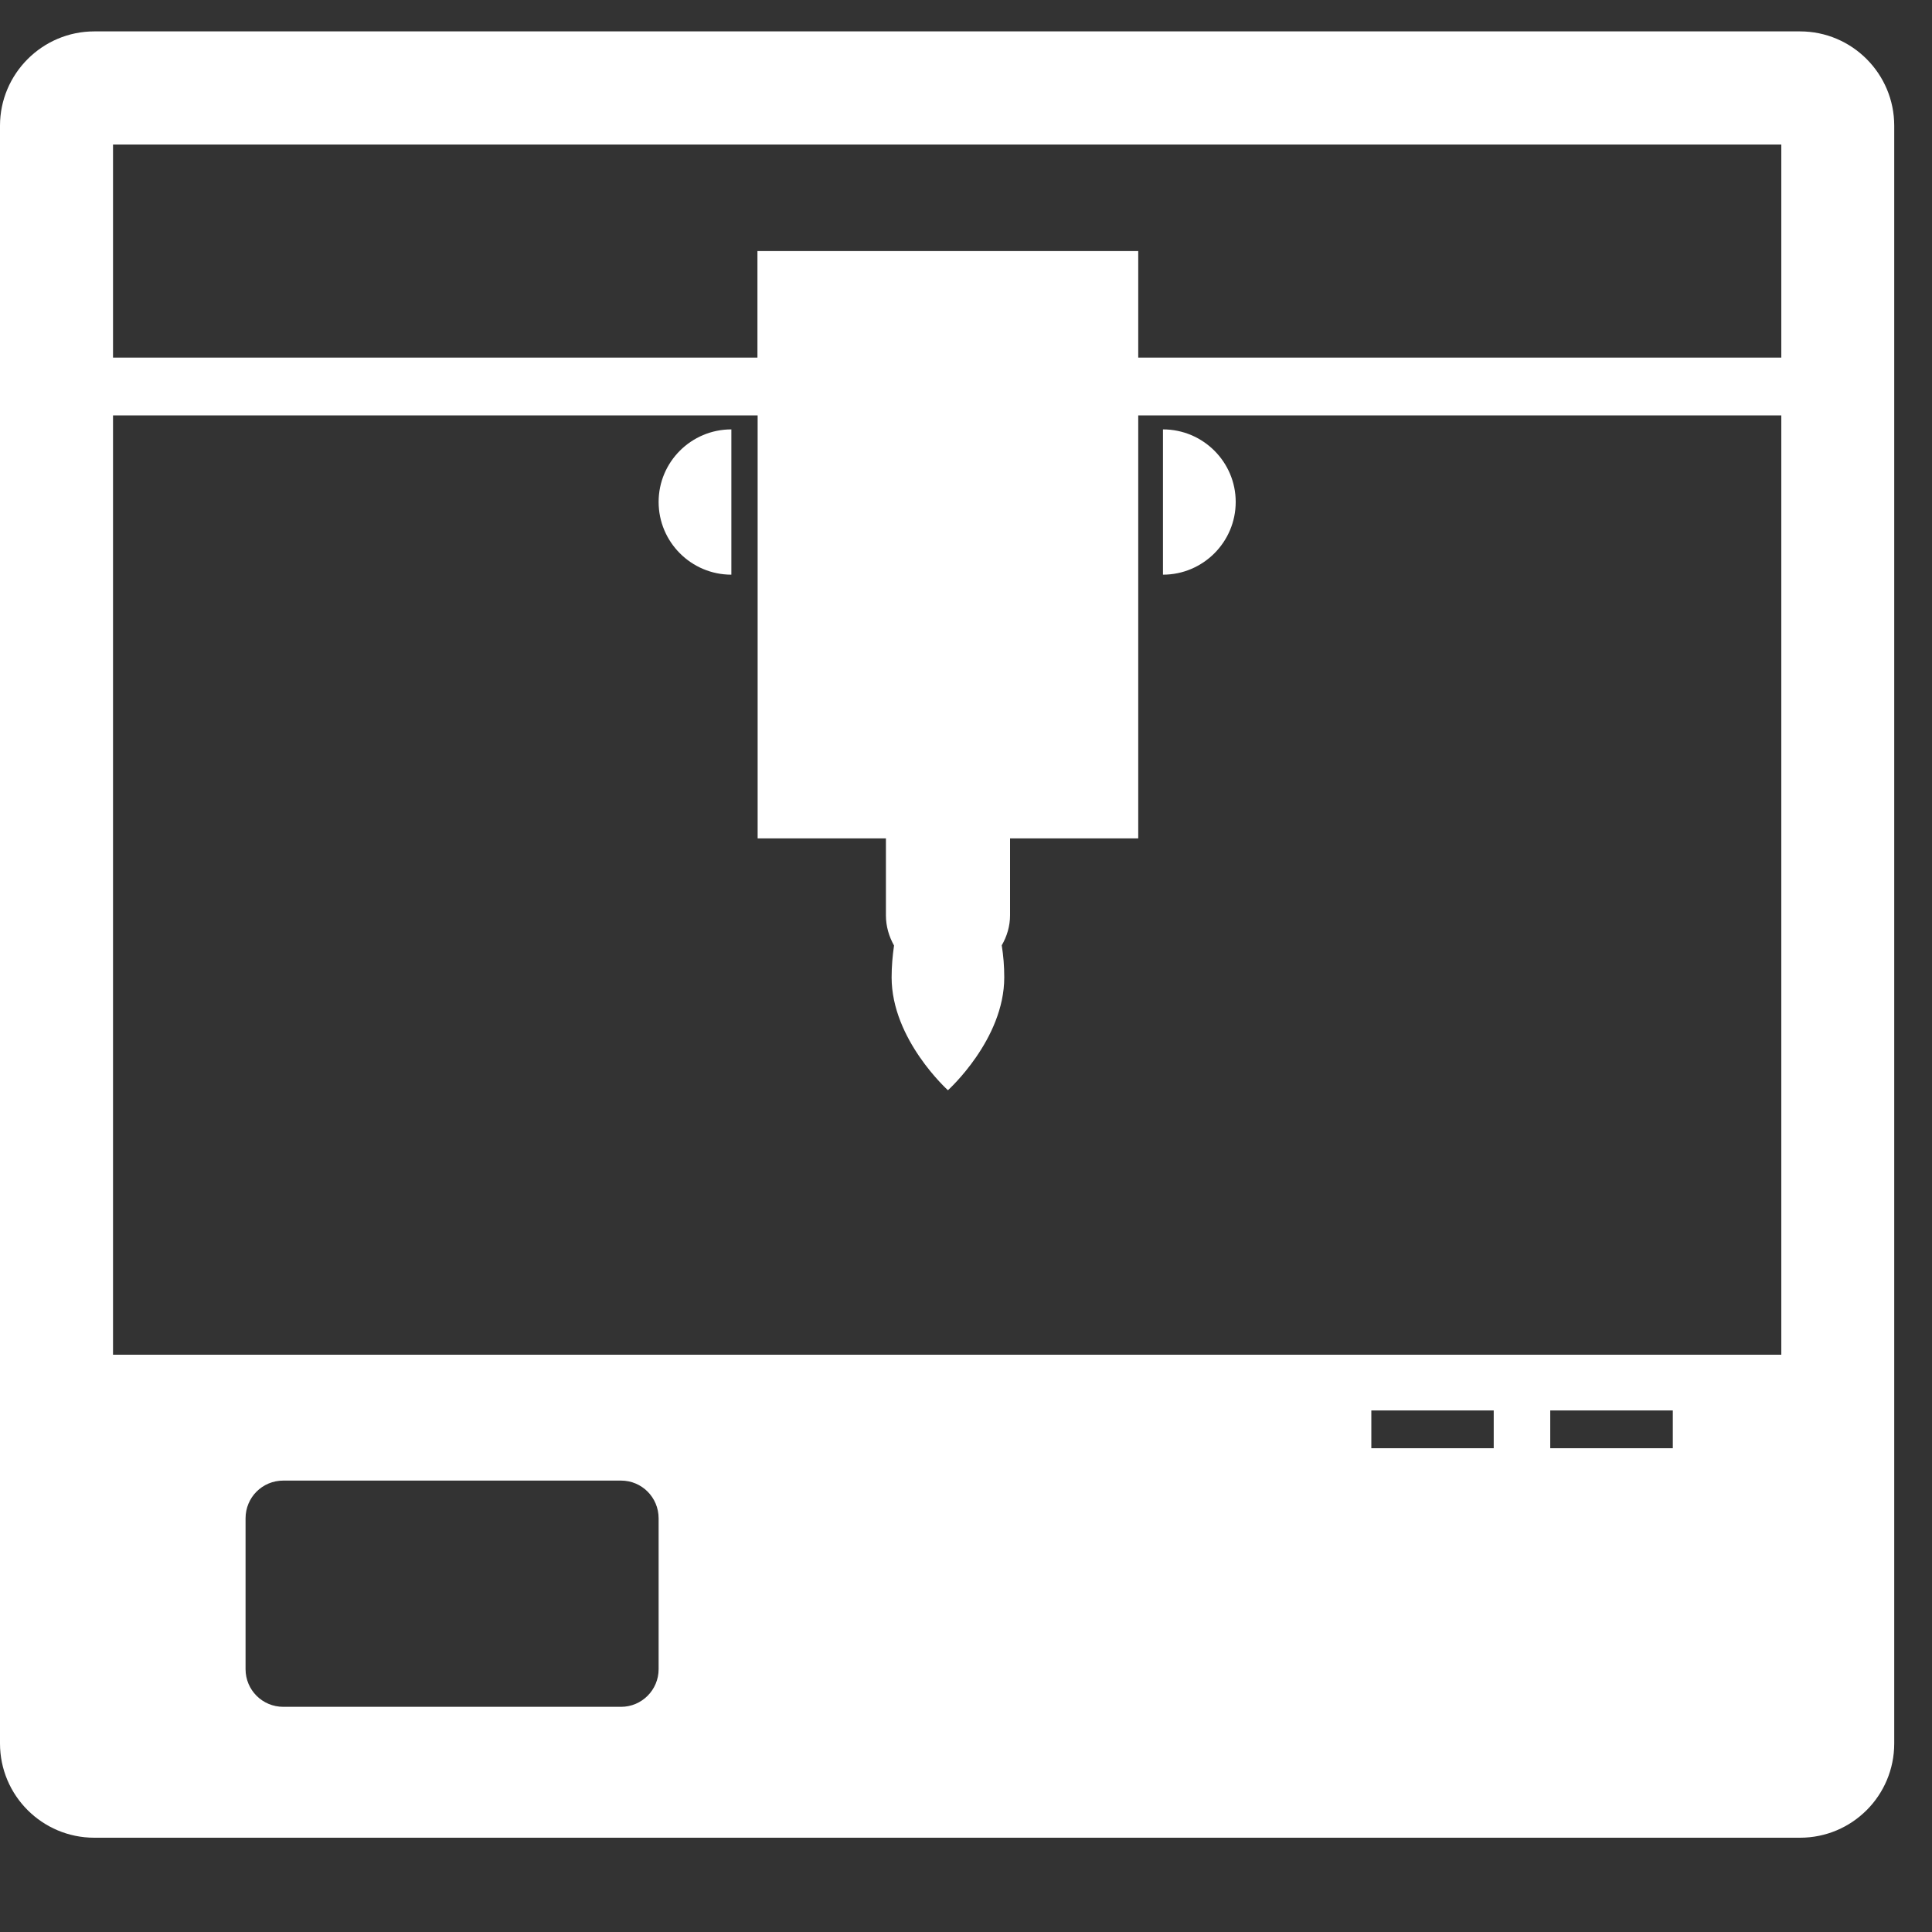 <?xml version="1.0" encoding="UTF-8"?>
<svg width="20px" height="20px" viewBox="0 0 20 20" version="1.1" xmlns="http://www.w3.org/2000/svg" xmlns:xlink="http://www.w3.org/1999/xlink">
    <rect x="0" y="0" width="20" height="20" fill="#333333" stroke="none"/>
    <!-- Generator: Sketch 49.3 (51167) - http://www.bohemiancoding.com/sketch -->
    <title>3d-printer-symbol copy</title>
    <desc>Created with Sketch.</desc>
    <defs></defs>
    <g id="Page-1" stroke="none" stroke-width="1" fill="none" fill-rule="evenodd">
        <g id="3d-printer-symbol-copy" fill="#FFFFFF">
            <path d="M6.818,5.196 C6.818,5.611 7.155,5.949 7.571,5.949 L7.571,4.445 C7.155,4.445 6.818,4.782 6.818,5.196 Z" id="Fill-1"></path>
            <path d="M12.792,5.196 C12.792,4.782 12.454,4.445 12.039,4.445 L12.039,5.949 C12.454,5.949 12.792,5.611 12.792,5.196 Z" id="Fill-2"></path>
            <path d="M18.634,0.325 L0.976,0.325 C0.438,0.325 0,0.764 0,1.301 L0,18.048 C0,18.588 0.438,19.024 0.976,19.024 L18.634,19.024 C19.173,19.024 19.609,18.588 19.609,18.048 L19.609,1.301 C19.609,0.764 19.173,0.325 18.634,0.325 Z M6.818,17.279 C6.818,17.494 6.644,17.669 6.429,17.669 L2.933,17.669 C2.715,17.669 2.542,17.494 2.542,17.279 L2.542,15.718 C2.542,15.501 2.715,15.327 2.933,15.327 L6.429,15.327 C6.644,15.327 6.818,15.501 6.818,15.718 L6.818,17.279 Z M14.196,14.992 L15.463,14.992 L15.463,14.601 L14.196,14.601 L14.196,14.992 Z M16.048,14.992 L17.317,14.992 L17.317,14.601 L16.048,14.601 L16.048,14.992 Z M18.44,14.024 L1.17,14.024 L1.17,4.3 L7.843,4.3 L7.843,8.679 L9.171,8.679 L9.171,9.476 C9.171,9.59 9.203,9.695 9.255,9.788 C9.24,9.893 9.23,10.001 9.23,10.118 C9.23,10.762 9.813,11.286 9.813,11.286 C9.813,11.286 10.396,10.762 10.396,10.118 C10.396,10.001 10.387,9.893 10.37,9.786 C10.423,9.695 10.456,9.588 10.456,9.476 L10.456,8.679 L11.783,8.679 L11.783,4.3 L18.44,4.3 L18.44,14.024 Z M18.44,3.702 L11.783,3.702 L11.783,2.599 L7.841,2.599 L7.841,3.702 L1.17,3.702 L1.17,1.496 L18.44,1.496 L18.44,3.702 Z" id="Fill-3"></path>
        </g>
    </g>
</svg>